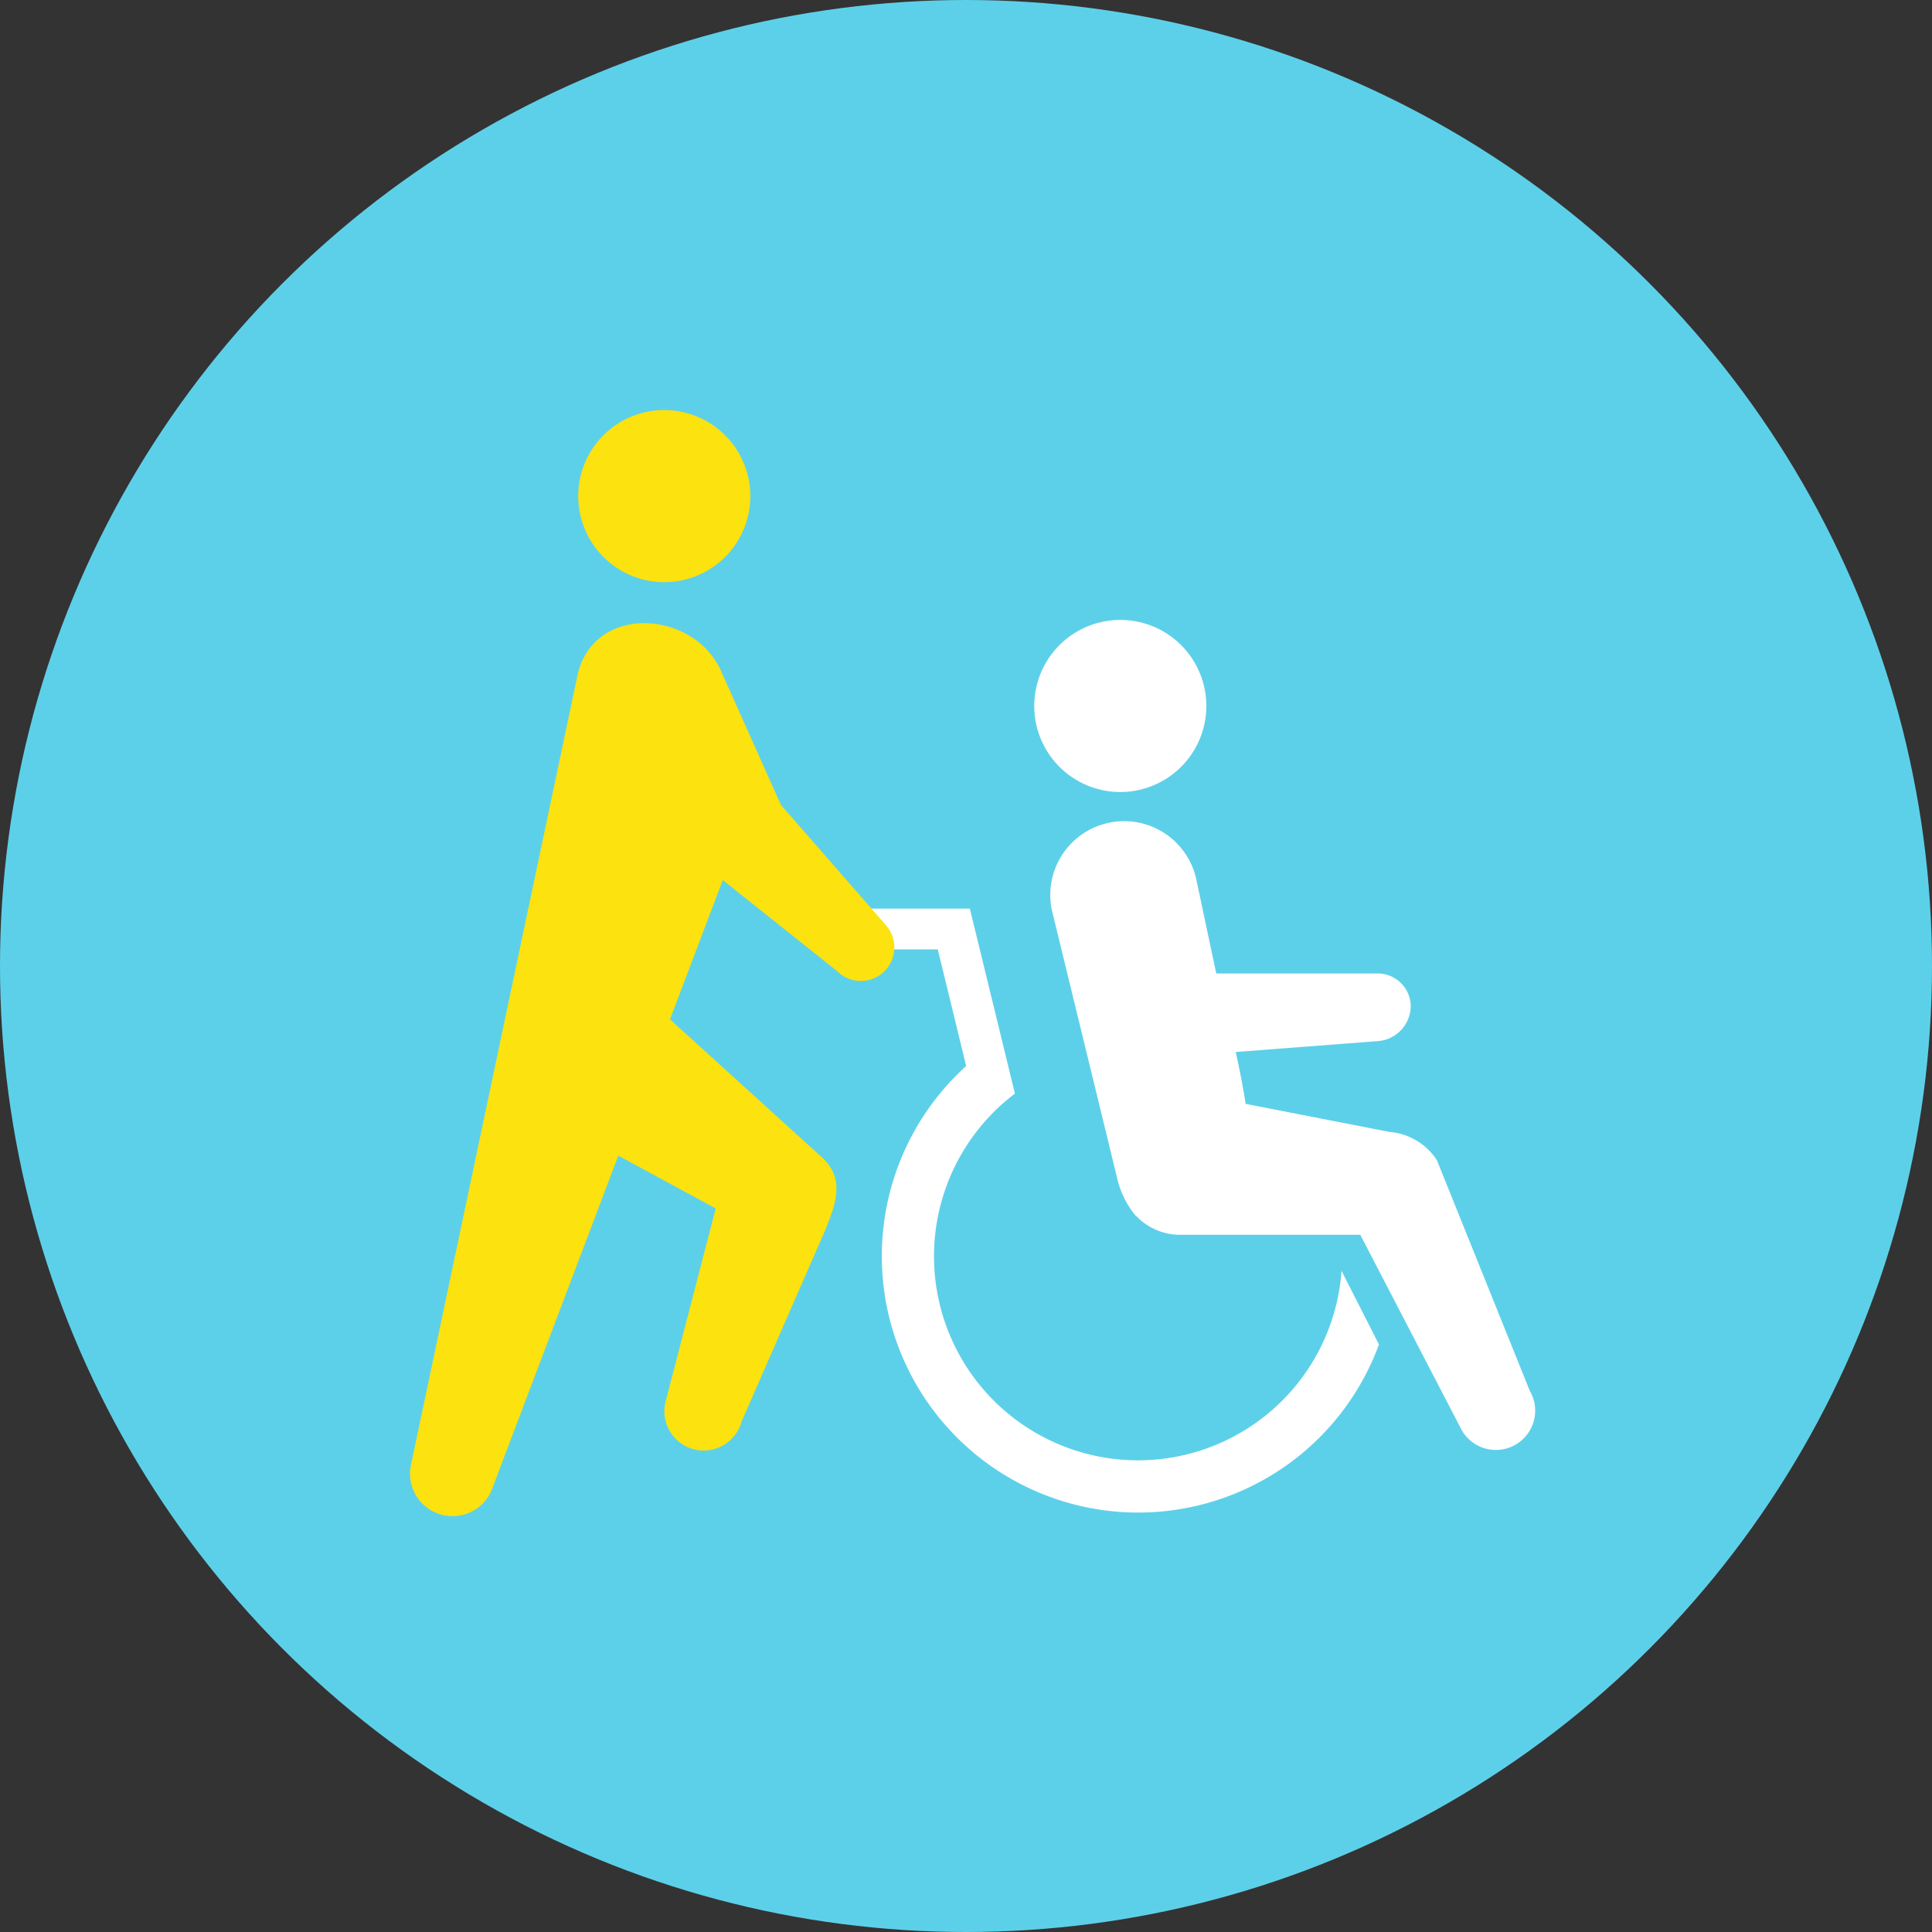 <svg xmlns="http://www.w3.org/2000/svg" width="86" height="86" viewBox="0 0 86 86"><rect x="0" y="0" width="86" height="86" fill="#333333" stroke="none"/><g transform="translate(-188 -235)"><circle cx="43" cy="43" r="43" transform="translate(188 235)" fill="#5dd0e9"/><g transform="translate(-92.566 107.274)"><g transform="translate(317.573 155.32)"><path d="M377.146,173.691a3.83,3.83,0,1,1-3.7-3.957A3.831,3.831,0,0,1,377.146,173.691Z" transform="translate(-360.457 -169.731)" fill="#fff"/><path d="M392.664,217.915l-4.153-10.31a2.78,2.78,0,0,0-2.114-1.261l-6.4-1.249c-.04-.258-.162-1.042-.442-2.31l6.3-.482a1.578,1.578,0,0,0,1.491-1.543,1.473,1.473,0,0,0-1.491-1.47h-7.167l-.873-4.117a3.287,3.287,0,1,0-6.455,1.251l2.949,12.107a4.031,4.031,0,0,0,.8,1.553s.01,0,.015,0a2.7,2.7,0,0,0,1.959.839H385.1l4.5,8.665a1.749,1.749,0,0,0,3.072-1.673Z" transform="translate(-361.556 -183.552)" fill="#fff"/><path d="M369.234,218.535a9.082,9.082,0,1,1-14.539-7.889l-.591-2.429h0l-1.415-5.806h-6.164v1.817h4.737l1.264,5.19A11.414,11.414,0,1,0,370.9,221.813Z" transform="translate(-346.525 -189.56)" fill="#fff"/></g><g transform="translate(298.808 145.98)"><path d="M321.7,153.64a3.83,3.83,0,1,0-3.831-3.83A3.831,3.831,0,0,0,321.7,153.64Z" transform="translate(-310.372 -145.98)" fill="#fce20e"/><path d="M319.985,183.527l-4.661-5.34-2.661-5.955c-1.233-2.768-5.818-3.028-6.424.346l-7.362,34.909a1.892,1.892,0,0,0,3.644,1.017l5.568-14.7,4.336,2.35-2.212,8.525a1.749,1.749,0,1,0,3.362.965l3.753-8.59c.418-1.073.85-2.154-.1-3.106l-6.839-6.21,2.35-6.2,5.089,4.051a1.491,1.491,0,0,0,2.158-2.057Z" transform="translate(-298.808 -160.616)" fill="#fce20e"/></g></g></g></svg>